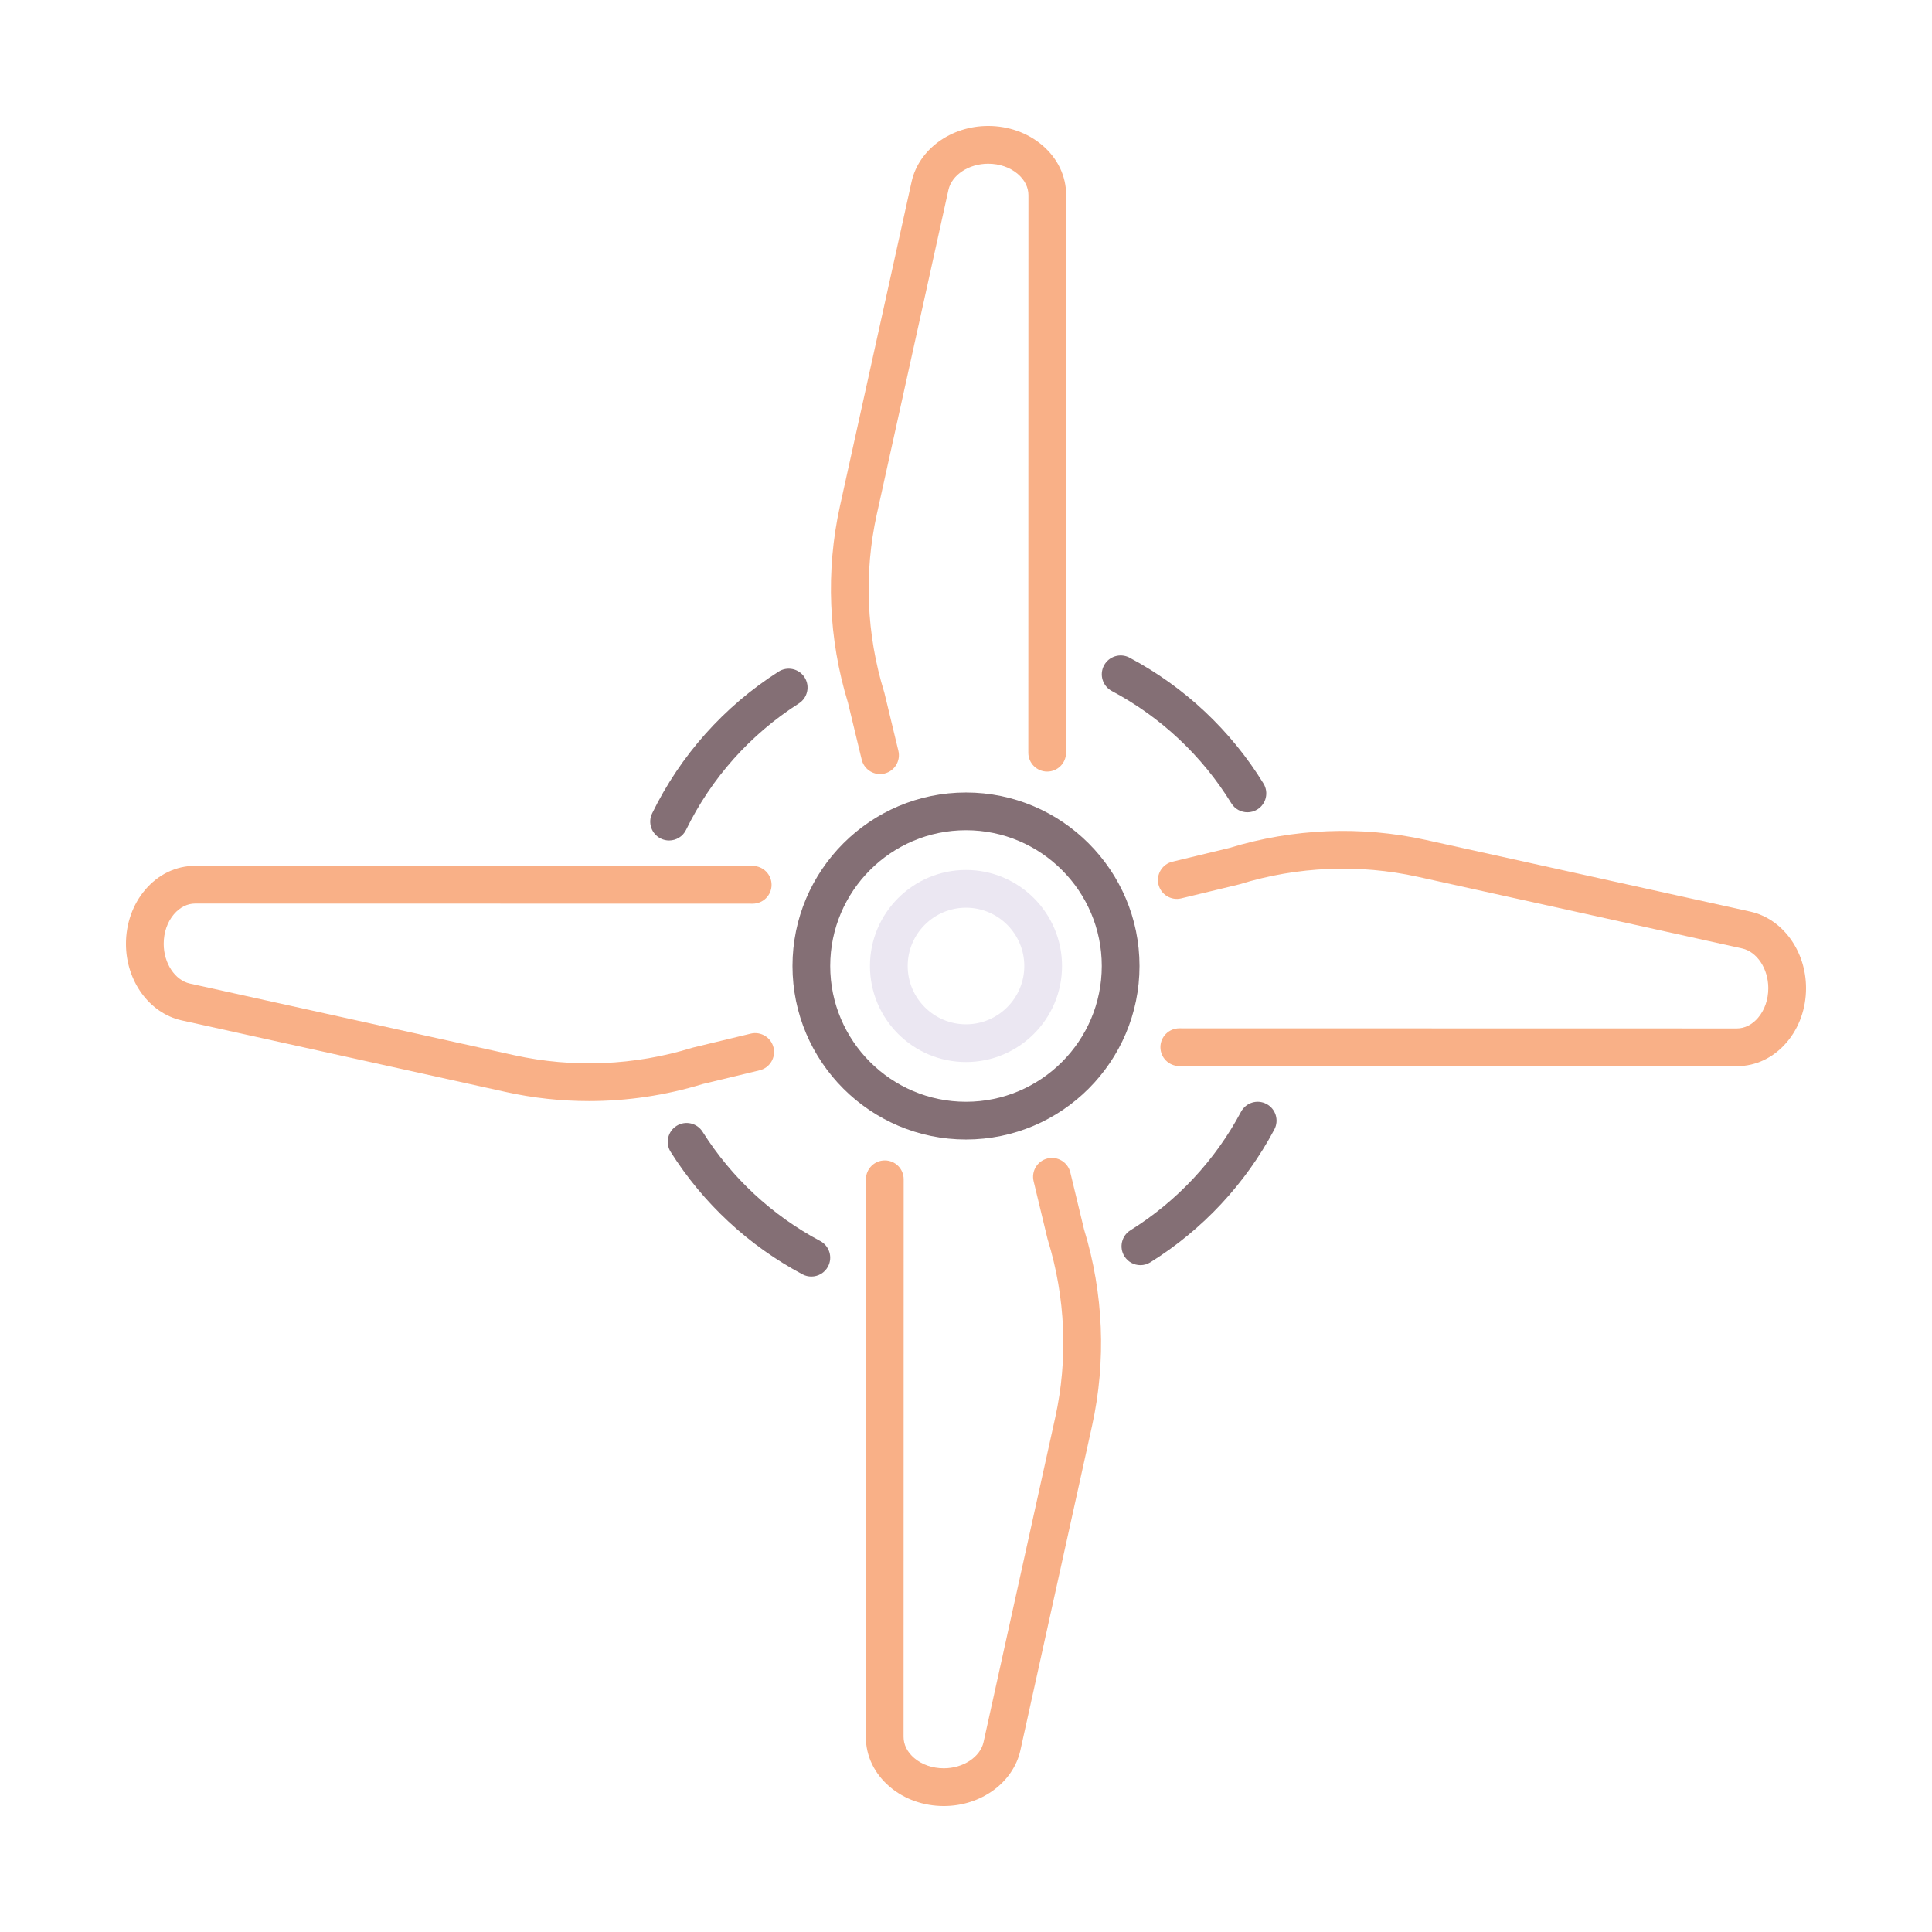 <?xml version="1.0" encoding="utf-8"?>
<!-- Generator: Adobe Illustrator 24.0.0, SVG Export Plug-In . SVG Version: 6.00 Build 0)  -->
<svg version="1.1" id="Layer_1" xmlns="http://www.w3.org/2000/svg" xmlns:xlink="http://www.w3.org/1999/xlink" x="0px" y="0px"
	 viewBox="0 0 256 256" style="enable-background:new 0 0 256 256;" xml:space="preserve">
<style type="text/css">
	.st0{fill:#ED9ABC;}
	.st1{fill:#EBE7F2;}
	.st2{fill:#846F75;}
	.st3{fill:#F9B087;}
	.st4{fill:#65C1D6;}
	.st5{fill:#A58BC9;}
</style>
<g>
	<g>
		<path class="st2" d="M90.906,109.964c3.339-6.852,8.506-12.645,14.944-16.753c1.164-0.743,1.506-2.289,0.763-3.452
			c-0.743-1.166-2.289-1.506-3.452-0.763c-7.216,4.604-13.007,11.098-16.749,18.777c-0.605,1.241-0.089,2.738,1.152,3.343
			c0.353,0.172,0.726,0.253,1.093,0.253C89.583,111.369,90.474,110.852,90.906,109.964z"/>
		<path class="st2" d="M108.681,164.44c-6.353-3.375-11.742-8.38-15.586-14.475c-0.737-1.168-2.281-1.517-3.448-0.78
			c-1.168,0.736-1.518,2.28-0.78,3.448c4.308,6.83,10.349,12.439,17.469,16.222c0.374,0.199,0.775,0.293,1.171,0.293
			c0.895,0,1.761-0.482,2.21-1.328C110.363,166.602,109.9,165.088,108.681,164.44z"/>
		<path class="st2" d="M167.821,146.284c-1.22-0.649-2.733-0.184-3.381,1.034c-3.411,6.42-8.479,11.849-14.654,15.699
			c-1.171,0.731-1.528,2.273-0.798,3.444c0.474,0.76,1.289,1.178,2.123,1.178c0.452,0,0.909-0.123,1.321-0.379
			c6.921-4.316,12.6-10.4,16.424-17.596C169.504,148.445,169.041,146.932,167.821,146.284z"/>
		<path class="st2" d="M147.32,91.56c6.502,3.455,11.979,8.601,15.839,14.881c0.472,0.768,1.292,1.191,2.132,1.191
			c0.447,0,0.898-0.12,1.307-0.371c1.177-0.723,1.544-2.263,0.821-3.439c-4.326-7.038-10.465-12.806-17.753-16.678
			c-1.217-0.647-2.733-0.185-3.381,1.034C145.638,89.398,146.101,90.912,147.32,91.56z"/>
		<path class="st2" d="M128,105.009c-12.678,0-22.991,10.314-22.991,22.991s10.313,22.991,22.991,22.991
			s22.991-10.314,22.991-22.991S140.678,105.009,128,105.009z M128,145.991c-9.92,0-17.991-8.071-17.991-17.991
			s8.071-17.991,17.991-17.991s17.991,8.071,17.991,17.991S137.92,145.991,128,145.991z"/>
	</g>
	<path class="st1" d="M128,140.725c-7.017,0-12.725-5.708-12.725-12.725s5.708-12.725,12.725-12.725s12.725,5.708,12.725,12.725
		S135.017,140.725,128,140.725z M128,120.275c-4.26,0-7.725,3.465-7.725,7.725s3.465,7.725,7.725,7.725s7.725-3.465,7.725-7.725
		S132.26,120.275,128,120.275z"/>
	<path class="st3" d="M116.609,102.568c-1.128,0-2.152-0.769-2.429-1.915l-1.819-7.545c-2.592-8.453-2.96-17.458-1.063-26.044
		l9.493-42.982c0.947-4.283,5.213-7.392,10.145-7.392h0.001c2.687,0,5.229,0.905,7.16,2.547c2.048,1.741,3.176,4.09,3.175,6.615
		l-0.014,73.887c0,1.38-1.119,2.5-2.5,2.5l0,0c-1.381,0-2.5-1.12-2.5-2.5l0.014-73.887c0-1.033-0.502-2.029-1.413-2.804
		c-1.028-0.875-2.422-1.356-3.923-1.356l0,0c-2.563,0-4.824,1.492-5.262,3.47l-9.493,42.982c-1.717,7.769-1.377,15.919,0.981,23.568
		c0.016,0.05,0.029,0.1,0.042,0.151l1.838,7.62c0.323,1.342-0.502,2.692-1.845,3.016
		C117.001,102.545,116.804,102.568,116.609,102.568z"/>
	<path class="st3" d="M125.064,239.31L125.064,239.31c-2.688,0-5.23-0.905-7.161-2.547c-2.048-1.741-3.176-4.09-3.175-6.615
		l0.014-73.887c0-1.38,1.119-2.5,2.5-2.5l0,0c1.381,0,2.5,1.12,2.5,2.5l-0.014,73.887c0,1.033,0.502,2.029,1.413,2.804
		c1.028,0.875,2.422,1.356,3.923,1.356l0,0c2.563,0,4.824-1.492,5.262-3.47l9.493-42.982c1.717-7.769,1.377-15.919-0.981-23.568
		c-0.016-0.05-0.029-0.1-0.042-0.151l-1.838-7.62c-0.323-1.342,0.502-2.692,1.845-3.016c1.335-0.325,2.692,0.501,3.017,1.844
		l1.819,7.545c2.592,8.453,2.96,17.458,1.063,26.044l-9.493,42.982C134.262,236.202,129.996,239.31,125.064,239.31z"/>
	<path class="st3" d="M230.149,141.272C230.148,141.272,230.148,141.272,230.149,141.272l-73.888-0.015
		c-1.38,0-2.499-1.12-2.499-2.5c0-1.38,1.119-2.5,2.5-2.5c0,0,0,0,0.001,0l73.886,0.015l0,0c1.033,0,2.029-0.502,2.805-1.414
		c0.874-1.029,1.355-2.421,1.355-3.922c0.001-2.563-1.491-4.826-3.47-5.262l-42.982-9.495c-7.769-1.716-15.919-1.377-23.568,0.982
		c-0.05,0.015-0.1,0.029-0.15,0.041l-7.62,1.838c-1.336,0.327-2.692-0.501-3.017-1.844c-0.323-1.342,0.502-2.692,1.845-3.016
		l7.545-1.82c8.453-2.592,17.457-2.959,26.044-1.063l42.982,9.495c4.284,0.945,7.393,5.212,7.392,10.145
		c0,2.686-0.904,5.229-2.546,7.16C235.022,140.145,232.674,141.272,230.149,141.272z"/>
	<path class="st3" d="M78.043,145.897c-3.686,0-7.368-0.397-10.979-1.194l-42.982-9.495c-4.284-0.945-7.393-5.212-7.392-10.145
		c0-2.686,0.904-5.229,2.546-7.16c1.741-2.048,4.09-3.175,6.614-3.175c0.001,0,0.001,0,0.001,0l73.887,0.015
		c1.38,0,2.499,1.12,2.499,2.5c0,1.38-1.119,2.5-2.5,2.5c0,0,0,0-0.001,0l-73.886-0.015l0,0c-1.033,0-2.029,0.502-2.805,1.414
		c-0.874,1.029-1.355,2.421-1.355,3.922c-0.001,2.563,1.491,4.826,3.47,5.262l42.982,9.495c7.768,1.715,15.918,1.376,23.568-0.982
		c0.05-0.015,0.1-0.029,0.15-0.041l7.62-1.838c1.335-0.325,2.692,0.502,3.017,1.844c0.323,1.342-0.502,2.692-1.845,3.016
		l-7.545,1.82C88.209,145.142,83.124,145.897,78.043,145.897z"/>
</g>
</svg>
